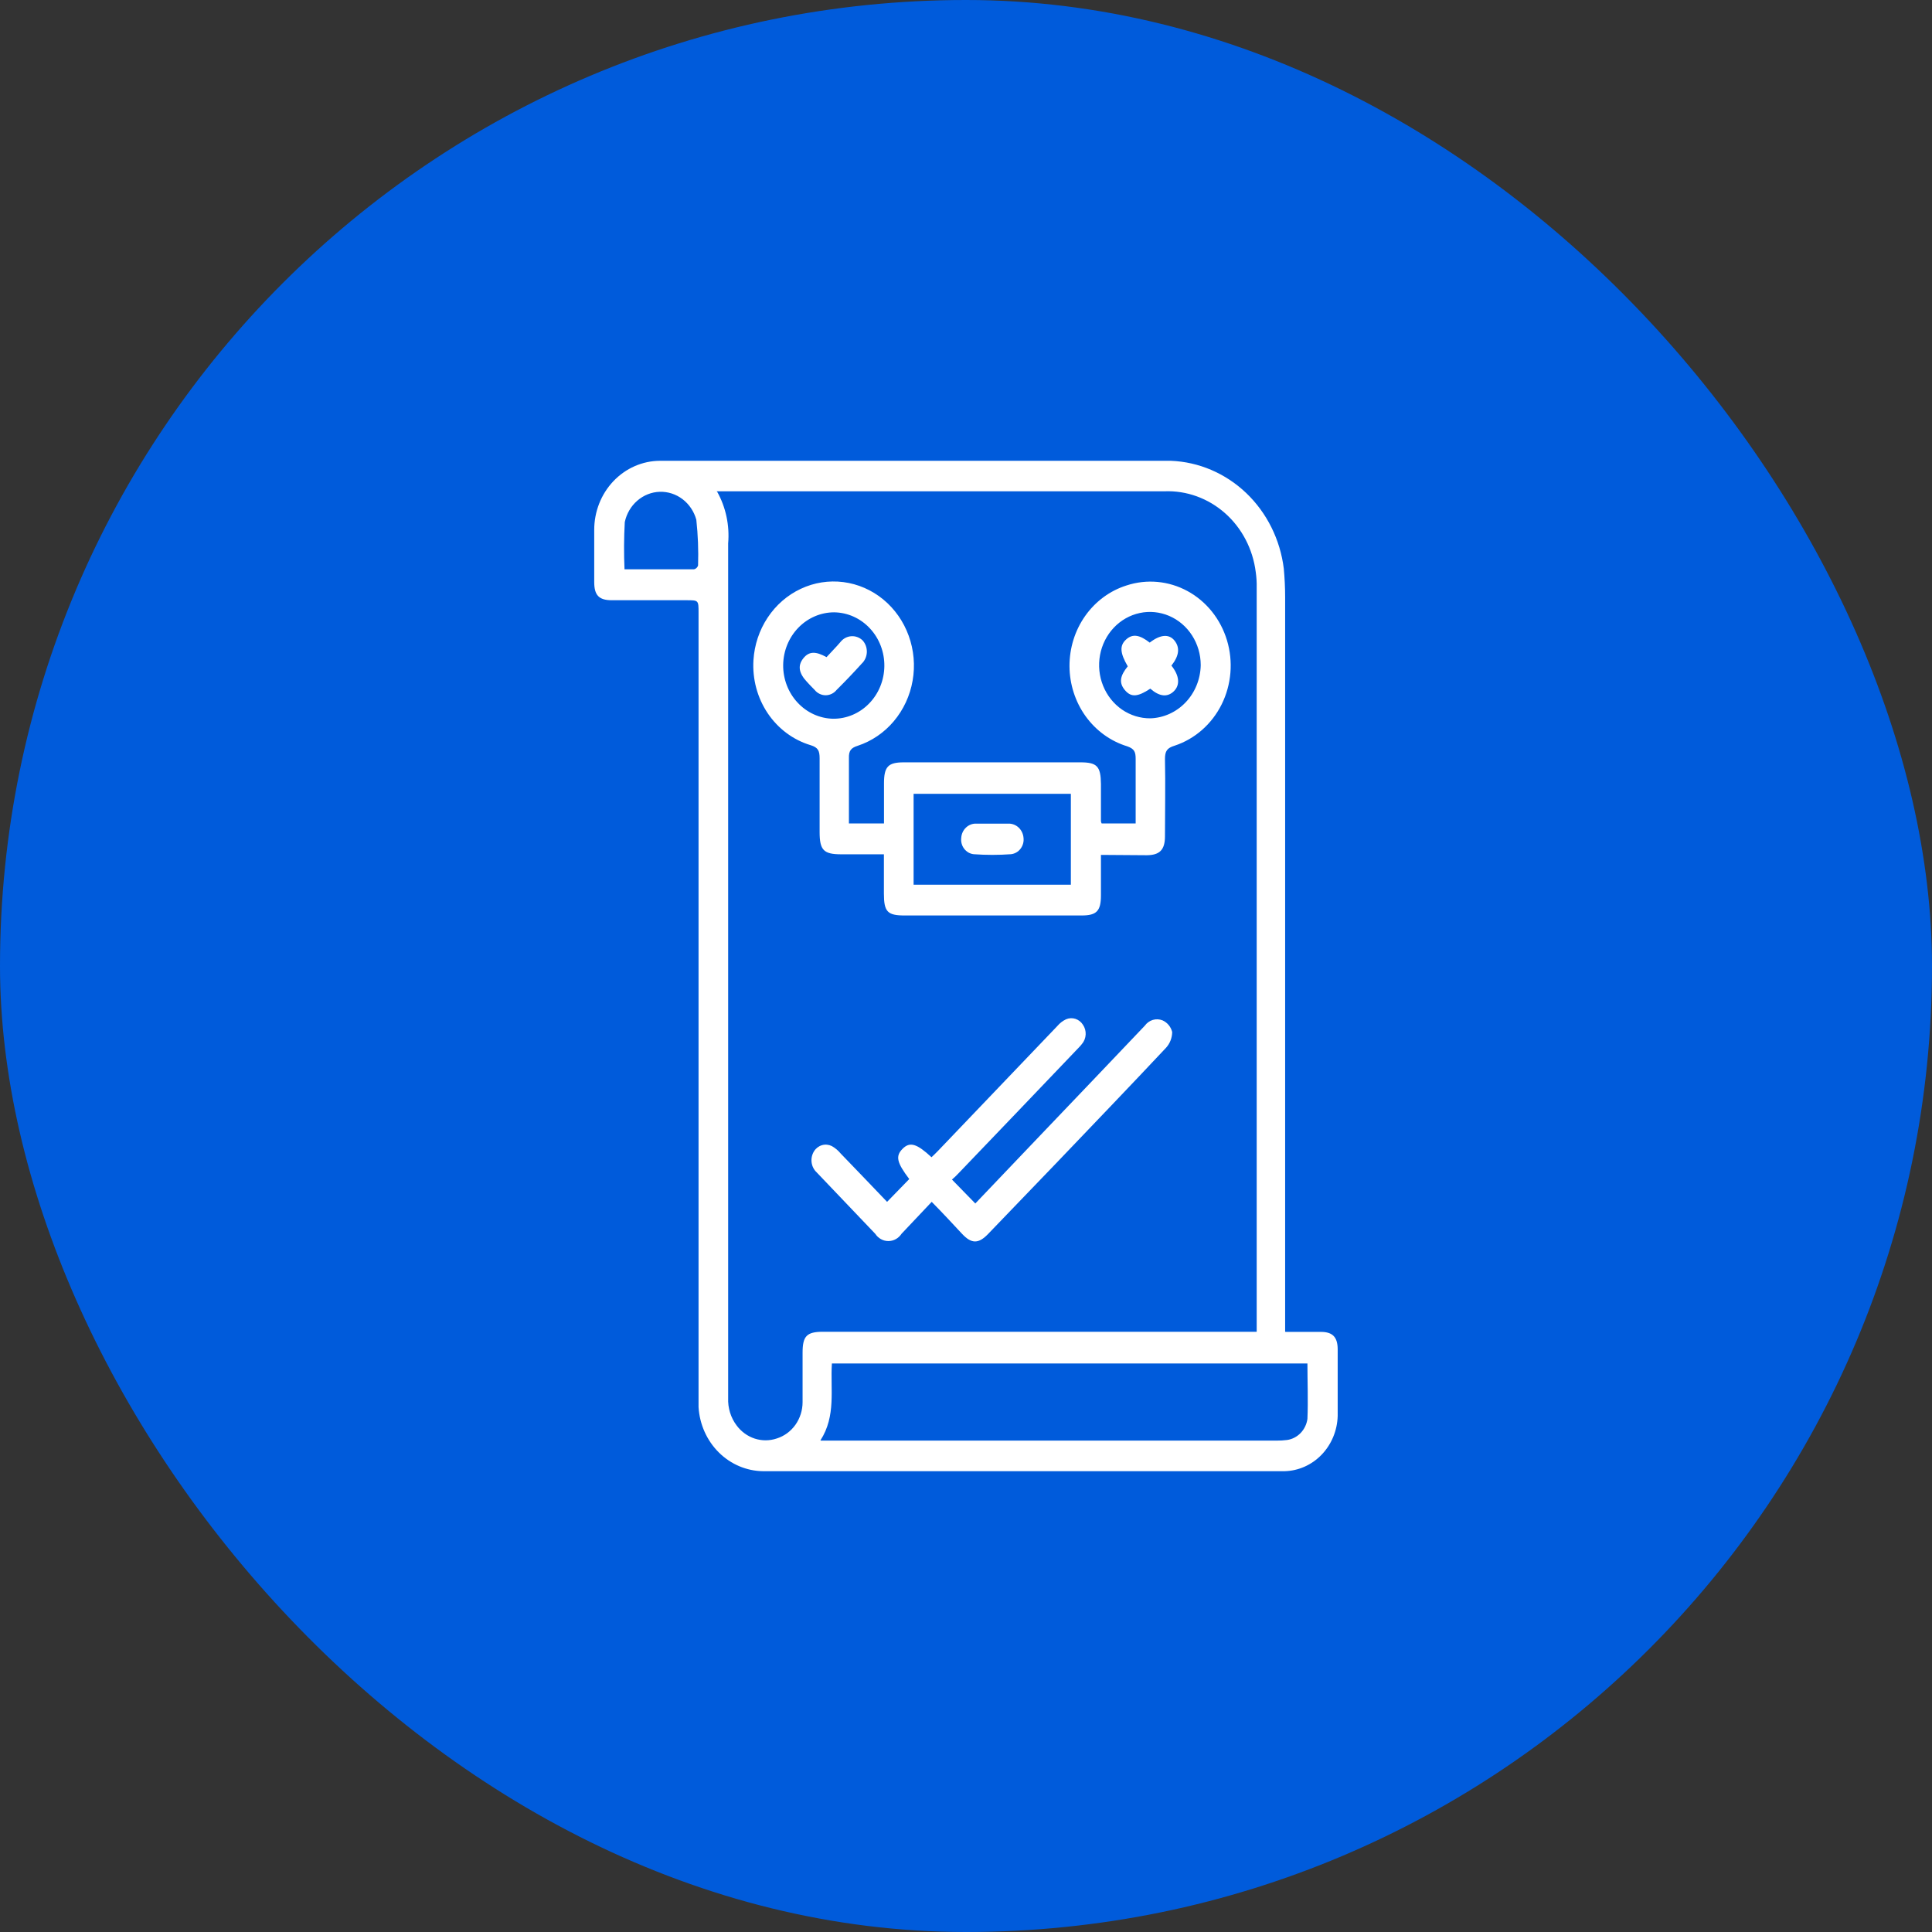 <svg width="65" height="65" viewBox="0 0 65 65" fill="none" xmlns="http://www.w3.org/2000/svg">
<rect x="0" y="0" width="65" height="65" fill="#333333" stroke="none"/>
<rect width="65" height="65" rx="32.5" fill="#005BDB"/>
<path d="M43.267 44.81H44.438C44.833 44.81 45.002 44.983 45.005 45.391C45.005 46.138 45.005 46.888 45.005 47.639C44.991 48.13 44.797 48.596 44.464 48.942C44.131 49.288 43.684 49.486 43.215 49.497C37.376 49.497 31.529 49.497 25.675 49.497C25.12 49.491 24.588 49.266 24.185 48.867C23.782 48.467 23.538 47.923 23.502 47.343C23.502 47.177 23.502 47.004 23.502 46.844V20.618C23.502 20.194 23.502 20.194 23.1 20.194H20.583C20.151 20.194 19.992 20.027 19.992 19.582V17.83C19.991 17.215 20.223 16.625 20.637 16.189C21.052 15.752 21.614 15.506 22.201 15.503C27.936 15.503 33.667 15.503 39.393 15.503C40.334 15.54 41.232 15.924 41.928 16.588C42.623 17.252 43.071 18.153 43.192 19.131C43.221 19.45 43.237 19.769 43.237 20.088V44.806L43.267 44.81ZM24.128 16.543C24.421 17.068 24.55 17.676 24.498 18.282C24.498 26.322 24.498 34.359 24.498 42.395C24.498 43.939 24.498 45.486 24.498 47.034C24.484 47.368 24.585 47.696 24.783 47.958C24.938 48.167 25.151 48.321 25.392 48.4C25.634 48.478 25.892 48.477 26.133 48.396C26.384 48.317 26.604 48.156 26.761 47.936C26.917 47.715 27.002 47.448 27.002 47.174C27.002 46.62 27.002 46.063 27.002 45.509C27.002 44.956 27.138 44.806 27.683 44.806H42.28V19.769C42.284 19.594 42.273 19.419 42.248 19.246C42.151 18.474 41.783 17.767 41.215 17.265C40.646 16.762 39.919 16.5 39.176 16.529H24.105L24.128 16.543ZM27.625 48.468H42.942C43.062 48.469 43.183 48.462 43.302 48.447C43.474 48.423 43.634 48.34 43.758 48.212C43.881 48.084 43.962 47.917 43.987 47.737C44.013 47.119 43.987 46.498 43.987 45.873H27.988C27.933 46.749 28.134 47.636 27.602 48.461L27.625 48.468ZM21.011 19.154C21.796 19.154 22.574 19.154 23.349 19.154C23.381 19.147 23.41 19.131 23.434 19.108C23.458 19.086 23.476 19.057 23.486 19.025C23.502 18.512 23.483 17.997 23.427 17.487C23.351 17.209 23.188 16.966 22.965 16.795C22.742 16.625 22.471 16.537 22.195 16.546C21.919 16.555 21.654 16.66 21.441 16.845C21.228 17.029 21.08 17.283 21.02 17.565C20.991 18.094 20.988 18.625 21.011 19.154Z" fill="white"/>
<path d="M37.04 28.762V30.121C37.04 30.651 36.894 30.8 36.391 30.8H30.433C29.855 30.8 29.738 30.674 29.738 30.06V28.742H28.301C27.711 28.742 27.575 28.603 27.575 27.991C27.575 27.166 27.575 26.337 27.575 25.512C27.575 25.261 27.526 25.149 27.273 25.071C26.689 24.896 26.179 24.517 25.829 23.997C25.479 23.476 25.31 22.846 25.349 22.211C25.381 21.697 25.546 21.201 25.827 20.778C26.107 20.355 26.493 20.02 26.942 19.81C27.391 19.599 27.887 19.521 28.375 19.584C28.864 19.647 29.327 19.848 29.714 20.166C30.101 20.484 30.398 20.907 30.572 21.389C30.747 21.87 30.793 22.393 30.704 22.9C30.616 23.407 30.397 23.878 30.071 24.265C29.746 24.651 29.325 24.937 28.856 25.091C28.629 25.162 28.554 25.261 28.561 25.505C28.561 26.14 28.561 26.772 28.561 27.404C28.561 27.499 28.561 27.594 28.561 27.703H29.741V26.361C29.741 25.794 29.875 25.648 30.41 25.648H36.349C36.907 25.648 37.034 25.78 37.04 26.375C37.04 26.793 37.04 27.214 37.04 27.631C37.045 27.656 37.052 27.68 37.063 27.703H38.208V27.197C38.208 26.64 38.208 26.086 38.208 25.533C38.208 25.298 38.166 25.193 37.922 25.108C37.365 24.938 36.875 24.583 36.525 24.098C36.176 23.612 35.985 23.021 35.982 22.413C35.98 21.805 36.164 21.212 36.509 20.723C36.854 20.234 37.341 19.874 37.897 19.698C38.579 19.473 39.319 19.541 39.954 19.887C40.589 20.233 41.066 20.829 41.281 21.544C41.496 22.258 41.431 23.033 41.101 23.698C40.77 24.363 40.201 24.863 39.518 25.088C39.262 25.166 39.194 25.271 39.194 25.539C39.213 26.405 39.194 27.271 39.194 28.137C39.194 28.589 39.019 28.769 38.584 28.773L37.04 28.762ZM30.737 29.764H36.028V26.708H30.737V29.764ZM26.349 22.371C26.344 22.842 26.517 23.297 26.831 23.635C27.144 23.974 27.572 24.17 28.022 24.181C28.476 24.187 28.913 24.004 29.237 23.672C29.562 23.341 29.747 22.888 29.753 22.413C29.759 21.938 29.584 21.481 29.267 21.141C28.951 20.801 28.518 20.607 28.064 20.601C27.614 20.601 27.181 20.787 26.86 21.118C26.539 21.449 26.355 21.899 26.349 22.371ZM40.397 22.371C40.396 22.016 40.294 21.671 40.105 21.377C39.916 21.083 39.648 20.855 39.335 20.721C39.021 20.587 38.677 20.553 38.346 20.624C38.014 20.695 37.71 20.867 37.472 21.119C37.234 21.371 37.073 21.691 37.009 22.039C36.945 22.387 36.981 22.747 37.113 23.073C37.245 23.4 37.466 23.678 37.748 23.873C38.031 24.067 38.363 24.17 38.701 24.167C39.148 24.154 39.573 23.962 39.889 23.63C40.205 23.299 40.387 22.852 40.397 22.384V22.371Z" fill="white"/>
<path d="M32.028 39.685L32.813 40.49L35.187 38C36.297 36.835 37.409 35.677 38.515 34.509C38.583 34.415 38.677 34.347 38.785 34.314C38.893 34.282 39.007 34.287 39.112 34.329C39.191 34.364 39.261 34.417 39.318 34.485C39.374 34.552 39.414 34.633 39.437 34.719C39.435 34.917 39.362 35.106 39.232 35.249C38.009 36.553 36.77 37.841 35.534 39.135L33.247 41.512C32.923 41.852 32.686 41.852 32.368 41.512C32.05 41.172 31.72 40.812 31.346 40.435L30.331 41.509C30.282 41.584 30.216 41.646 30.139 41.689C30.062 41.732 29.976 41.754 29.888 41.754C29.801 41.754 29.715 41.732 29.638 41.689C29.561 41.646 29.495 41.584 29.446 41.509C28.797 40.829 28.14 40.141 27.477 39.444C27.382 39.356 27.321 39.235 27.305 39.104C27.289 38.973 27.319 38.84 27.389 38.73C27.451 38.632 27.546 38.56 27.655 38.528C27.764 38.496 27.88 38.507 27.983 38.557C28.097 38.621 28.199 38.706 28.284 38.809C28.813 39.355 29.338 39.906 29.845 40.435L30.591 39.668C30.172 39.114 30.12 38.897 30.367 38.649C30.613 38.401 30.85 38.479 31.34 38.934C31.411 38.866 31.483 38.798 31.554 38.724L35.576 34.516C35.656 34.422 35.753 34.347 35.862 34.295C35.962 34.251 36.074 34.244 36.178 34.277C36.282 34.31 36.373 34.38 36.433 34.475C36.499 34.571 36.532 34.687 36.526 34.805C36.52 34.923 36.476 35.036 36.4 35.124C36.339 35.205 36.261 35.276 36.189 35.355C34.877 36.731 33.562 38.105 32.245 39.478C32.177 39.551 32.104 39.62 32.028 39.685Z" fill="white"/>
<path d="M33.401 27.71C33.576 27.71 33.754 27.71 33.929 27.71C34.055 27.707 34.178 27.755 34.272 27.843C34.365 27.932 34.424 28.054 34.435 28.185C34.443 28.251 34.438 28.318 34.421 28.381C34.403 28.445 34.374 28.504 34.334 28.556C34.295 28.608 34.246 28.65 34.19 28.682C34.134 28.713 34.073 28.733 34.01 28.739C33.595 28.769 33.177 28.769 32.761 28.739C32.699 28.733 32.638 28.713 32.582 28.682C32.527 28.65 32.478 28.607 32.439 28.556C32.399 28.504 32.37 28.445 32.353 28.381C32.336 28.317 32.332 28.251 32.34 28.185C32.349 28.053 32.407 27.929 32.501 27.841C32.596 27.752 32.719 27.705 32.846 27.71H33.401Z" fill="white"/>
<path d="M27.808 22.109C27.97 21.929 28.133 21.77 28.279 21.596C28.323 21.541 28.378 21.495 28.44 21.462C28.502 21.429 28.57 21.41 28.64 21.405C28.709 21.4 28.779 21.41 28.844 21.434C28.91 21.458 28.97 21.496 29.021 21.545C29.069 21.598 29.106 21.661 29.131 21.729C29.155 21.797 29.166 21.87 29.164 21.942C29.161 22.015 29.144 22.087 29.115 22.152C29.085 22.218 29.044 22.278 28.992 22.326C28.718 22.63 28.435 22.925 28.145 23.213C28.1 23.269 28.044 23.314 27.98 23.344C27.917 23.375 27.847 23.391 27.777 23.391C27.707 23.391 27.638 23.375 27.575 23.344C27.511 23.314 27.454 23.269 27.409 23.213C27.322 23.128 27.237 23.036 27.153 22.945C26.88 22.656 26.828 22.401 27.023 22.153C27.218 21.905 27.445 21.909 27.808 22.109Z" fill="white"/>
<path d="M39.411 22.394C39.684 22.734 39.706 23.05 39.492 23.257C39.278 23.464 39.009 23.44 38.701 23.169C38.269 23.454 38.052 23.464 37.844 23.216C37.637 22.968 37.685 22.734 37.942 22.418C37.679 21.966 37.663 21.718 37.887 21.515C38.11 21.311 38.35 21.362 38.681 21.62C39.035 21.345 39.33 21.321 39.515 21.552C39.7 21.783 39.677 22.058 39.411 22.394Z" fill="white"/>
</svg>
